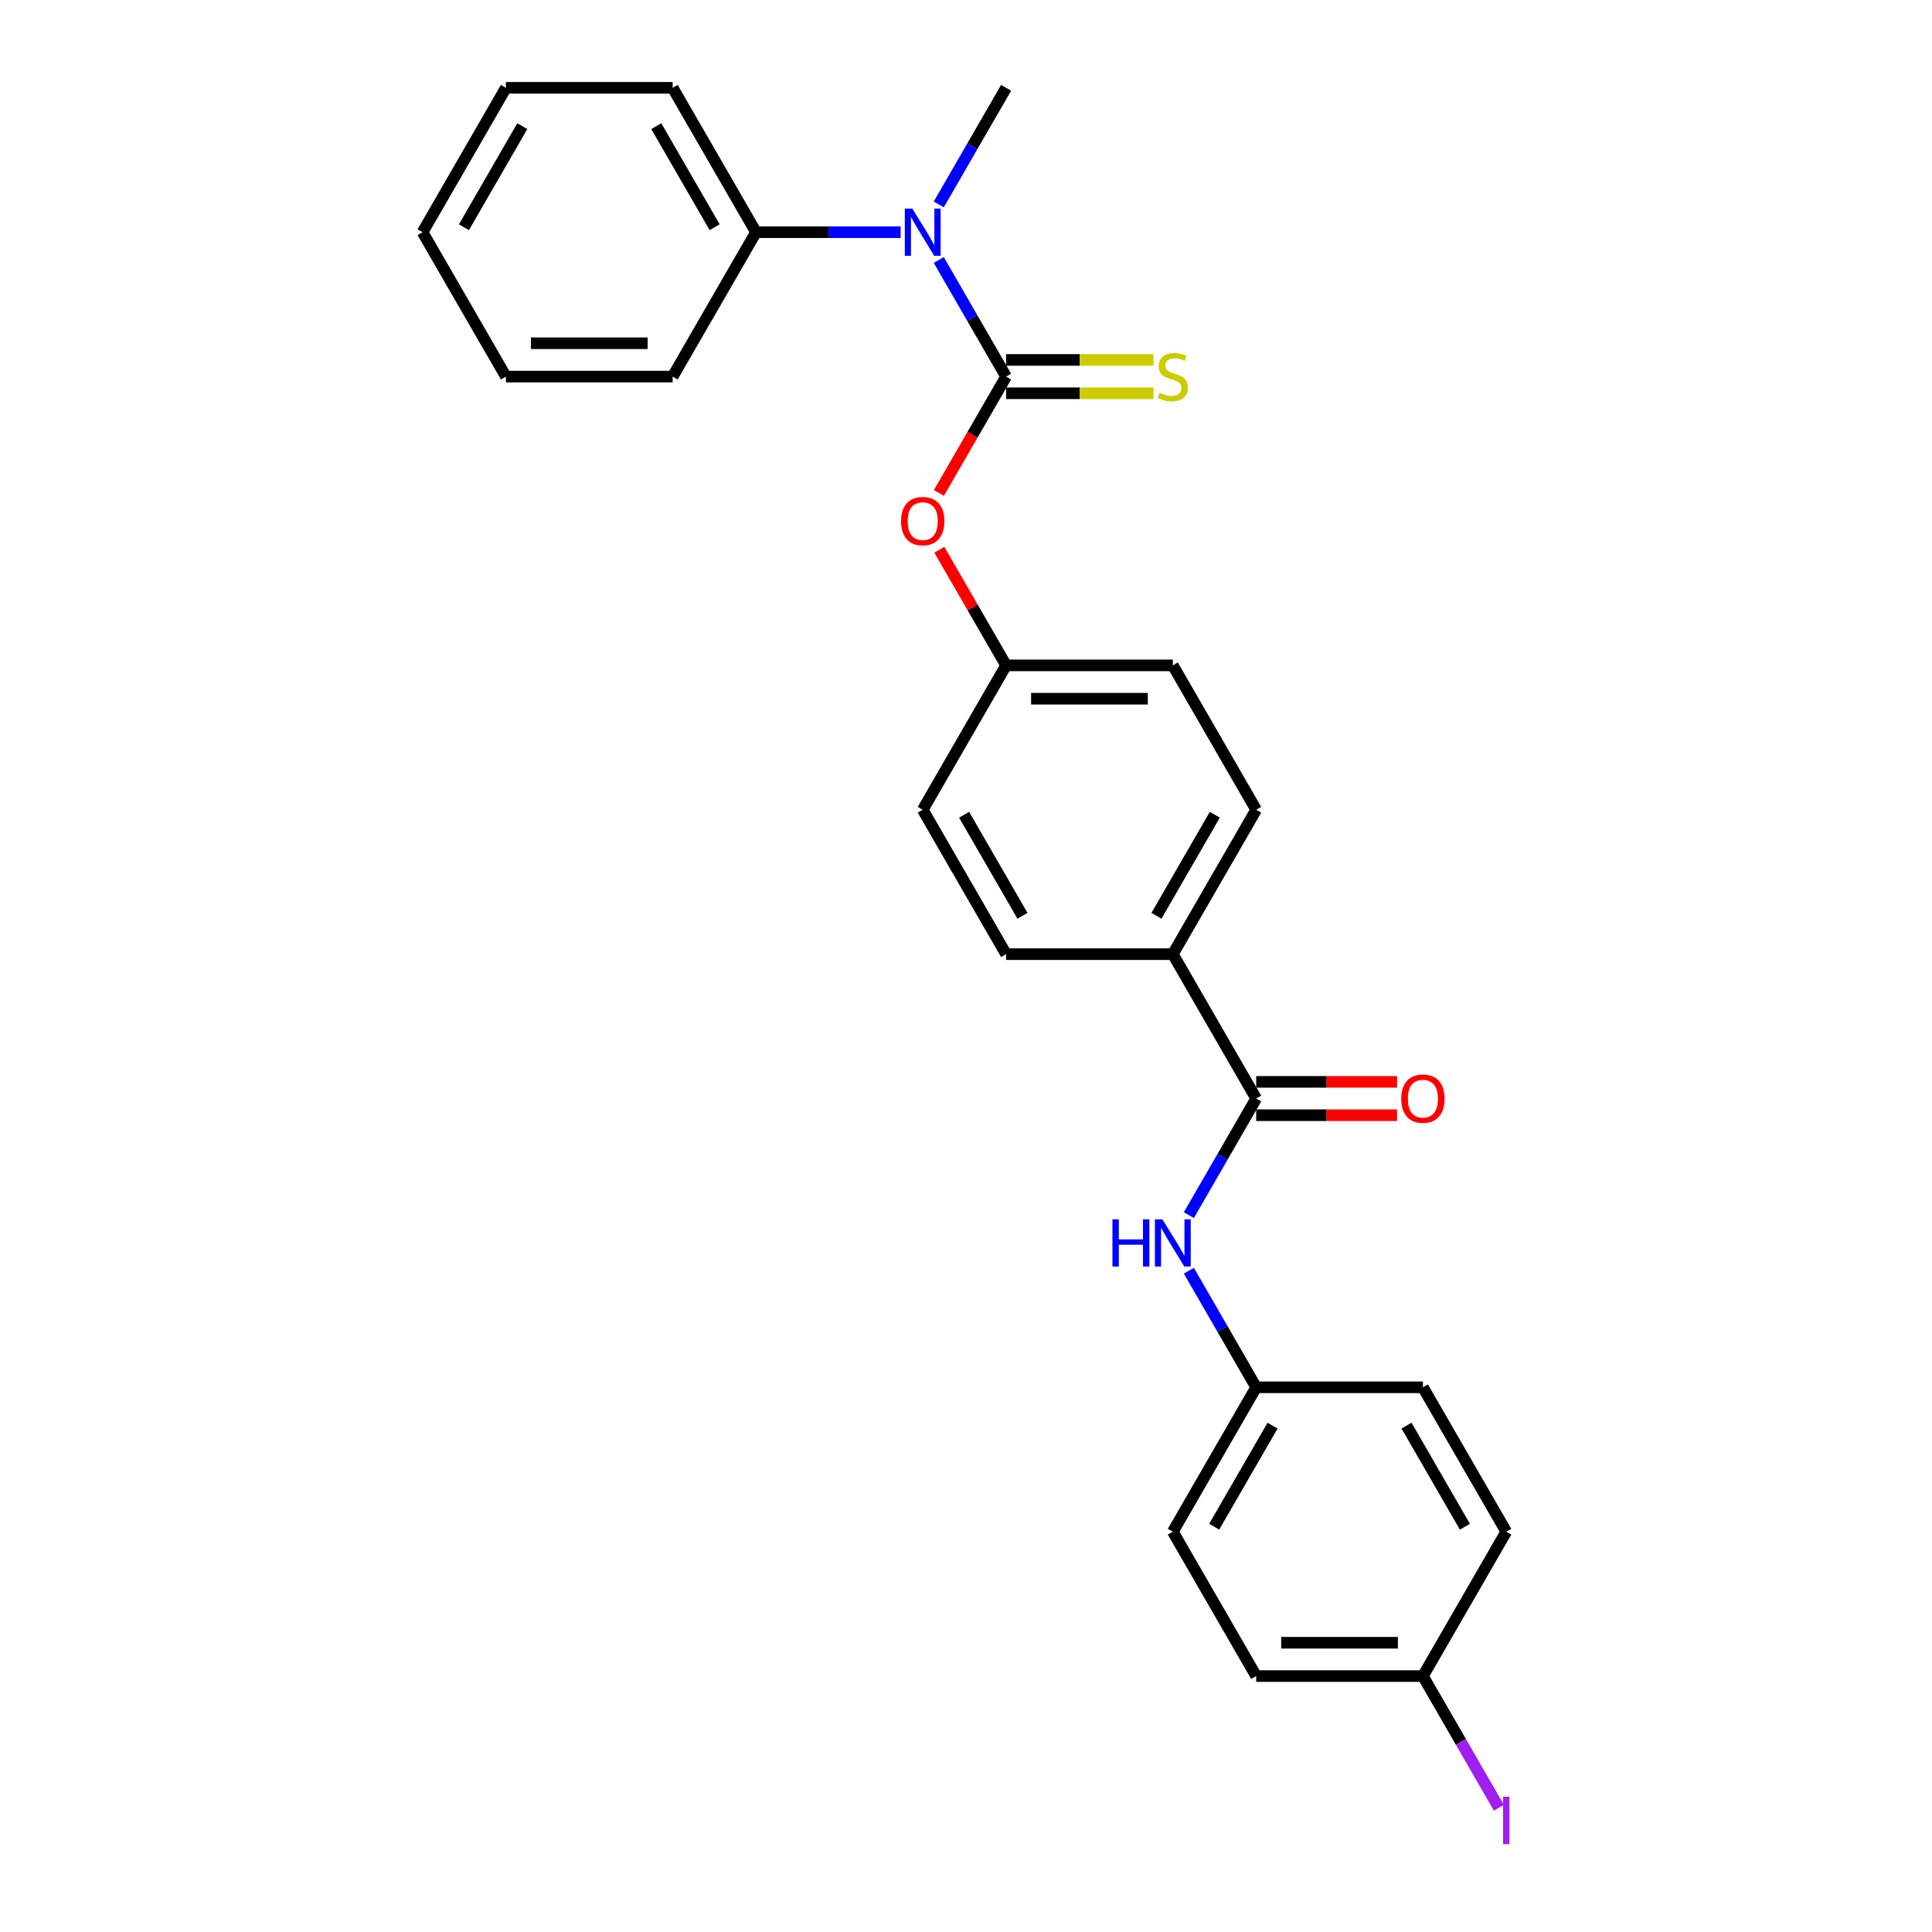 <?xml version='1.0' encoding='iso-8859-1'?>
<svg version='1.1' baseProfile='full'
              xmlns='http://www.w3.org/2000/svg'
                      xmlns:rdkit='http://www.rdkit.org/xml'
                      xmlns:xlink='http://www.w3.org/1999/xlink'
                  xml:space='preserve'
width='1000px' height='1000px' viewBox='0 0 1000 1000'>
<!-- END OF HEADER -->
<rect style='opacity:1.0;fill:#FFFFFF;stroke:none' width='1000' height='1000' x='0' y='0'> </rect>
<path class='bond-1' d='M 520.754,194.924 L 503.33,164.745' style='fill:none;fill-rule:evenodd;stroke:#000000;stroke-width:6px;stroke-linecap:butt;stroke-linejoin:miter;stroke-opacity:1' />
<path class='bond-1' d='M 503.33,164.745 L 485.907,134.567' style='fill:none;fill-rule:evenodd;stroke:#0000FF;stroke-width:6px;stroke-linecap:butt;stroke-linejoin:miter;stroke-opacity:1' />
<path class='bond-3' d='M 520.754,194.924 L 503.37,225.034' style='fill:none;fill-rule:evenodd;stroke:#000000;stroke-width:6px;stroke-linecap:butt;stroke-linejoin:miter;stroke-opacity:1' />
<path class='bond-3' d='M 503.37,225.034 L 485.986,255.144' style='fill:none;fill-rule:evenodd;stroke:#FF0000;stroke-width:6px;stroke-linecap:butt;stroke-linejoin:miter;stroke-opacity:1' />
<path class='bond-4' d='M 520.754,203.554 L 558.906,203.554' style='fill:none;fill-rule:evenodd;stroke:#000000;stroke-width:6px;stroke-linecap:butt;stroke-linejoin:miter;stroke-opacity:1' />
<path class='bond-4' d='M 558.906,203.554 L 597.058,203.554' style='fill:none;fill-rule:evenodd;stroke:#CCCC00;stroke-width:6px;stroke-linecap:butt;stroke-linejoin:miter;stroke-opacity:1' />
<path class='bond-4' d='M 520.754,186.295 L 558.906,186.295' style='fill:none;fill-rule:evenodd;stroke:#000000;stroke-width:6px;stroke-linecap:butt;stroke-linejoin:miter;stroke-opacity:1' />
<path class='bond-4' d='M 558.906,186.295 L 597.058,186.295' style='fill:none;fill-rule:evenodd;stroke:#CCCC00;stroke-width:6px;stroke-linecap:butt;stroke-linejoin:miter;stroke-opacity:1' />
<path class='bond-0' d='M 650.199,568.599 L 607.051,493.864' style='fill:none;fill-rule:evenodd;stroke:#000000;stroke-width:6px;stroke-linecap:butt;stroke-linejoin:miter;stroke-opacity:1' />
<path class='bond-2' d='M 650.199,568.599 L 632.775,598.778' style='fill:none;fill-rule:evenodd;stroke:#000000;stroke-width:6px;stroke-linecap:butt;stroke-linejoin:miter;stroke-opacity:1' />
<path class='bond-2' d='M 632.775,598.778 L 615.351,628.957' style='fill:none;fill-rule:evenodd;stroke:#0000FF;stroke-width:6px;stroke-linecap:butt;stroke-linejoin:miter;stroke-opacity:1' />
<path class='bond-6' d='M 650.199,577.229 L 686.659,577.229' style='fill:none;fill-rule:evenodd;stroke:#000000;stroke-width:6px;stroke-linecap:butt;stroke-linejoin:miter;stroke-opacity:1' />
<path class='bond-6' d='M 686.659,577.229 L 723.12,577.229' style='fill:none;fill-rule:evenodd;stroke:#FF0000;stroke-width:6px;stroke-linecap:butt;stroke-linejoin:miter;stroke-opacity:1' />
<path class='bond-6' d='M 650.199,559.97 L 686.659,559.97' style='fill:none;fill-rule:evenodd;stroke:#000000;stroke-width:6px;stroke-linecap:butt;stroke-linejoin:miter;stroke-opacity:1' />
<path class='bond-6' d='M 686.659,559.97 L 723.12,559.97' style='fill:none;fill-rule:evenodd;stroke:#FF0000;stroke-width:6px;stroke-linecap:butt;stroke-linejoin:miter;stroke-opacity:1' />
<path class='bond-7' d='M 466.18,120.19 L 428.745,120.19' style='fill:none;fill-rule:evenodd;stroke:#0000FF;stroke-width:6px;stroke-linecap:butt;stroke-linejoin:miter;stroke-opacity:1' />
<path class='bond-7' d='M 428.745,120.19 L 391.31,120.19' style='fill:none;fill-rule:evenodd;stroke:#000000;stroke-width:6px;stroke-linecap:butt;stroke-linejoin:miter;stroke-opacity:1' />
<path class='bond-20' d='M 485.907,105.813 L 503.33,75.633' style='fill:none;fill-rule:evenodd;stroke:#0000FF;stroke-width:6px;stroke-linecap:butt;stroke-linejoin:miter;stroke-opacity:1' />
<path class='bond-20' d='M 503.33,75.633 L 520.754,45.455' style='fill:none;fill-rule:evenodd;stroke:#000000;stroke-width:6px;stroke-linecap:butt;stroke-linejoin:miter;stroke-opacity:1' />
<path class='bond-10' d='M 615.351,657.711 L 632.775,687.89' style='fill:none;fill-rule:evenodd;stroke:#0000FF;stroke-width:6px;stroke-linecap:butt;stroke-linejoin:miter;stroke-opacity:1' />
<path class='bond-10' d='M 632.775,687.89 L 650.199,718.069' style='fill:none;fill-rule:evenodd;stroke:#000000;stroke-width:6px;stroke-linecap:butt;stroke-linejoin:miter;stroke-opacity:1' />
<path class='bond-11' d='M 486.206,284.554 L 503.48,314.474' style='fill:none;fill-rule:evenodd;stroke:#FF0000;stroke-width:6px;stroke-linecap:butt;stroke-linejoin:miter;stroke-opacity:1' />
<path class='bond-11' d='M 503.48,314.474 L 520.754,344.394' style='fill:none;fill-rule:evenodd;stroke:#000000;stroke-width:6px;stroke-linecap:butt;stroke-linejoin:miter;stroke-opacity:1' />
<path class='bond-5' d='M 607.051,493.864 L 650.199,419.129' style='fill:none;fill-rule:evenodd;stroke:#000000;stroke-width:6px;stroke-linecap:butt;stroke-linejoin:miter;stroke-opacity:1' />
<path class='bond-5' d='M 598.576,474.024 L 628.78,421.71' style='fill:none;fill-rule:evenodd;stroke:#000000;stroke-width:6px;stroke-linecap:butt;stroke-linejoin:miter;stroke-opacity:1' />
<path class='bond-26' d='M 607.051,493.864 L 520.754,493.864' style='fill:none;fill-rule:evenodd;stroke:#000000;stroke-width:6px;stroke-linecap:butt;stroke-linejoin:miter;stroke-opacity:1' />
<path class='bond-21' d='M 391.31,120.19 L 348.161,45.455' style='fill:none;fill-rule:evenodd;stroke:#000000;stroke-width:6px;stroke-linecap:butt;stroke-linejoin:miter;stroke-opacity:1' />
<path class='bond-21' d='M 369.89,117.609 L 339.687,65.294' style='fill:none;fill-rule:evenodd;stroke:#000000;stroke-width:6px;stroke-linecap:butt;stroke-linejoin:miter;stroke-opacity:1' />
<path class='bond-22' d='M 391.31,120.19 L 348.161,194.924' style='fill:none;fill-rule:evenodd;stroke:#000000;stroke-width:6px;stroke-linecap:butt;stroke-linejoin:miter;stroke-opacity:1' />
<path class='bond-8' d='M 650.199,419.129 L 607.051,344.394' style='fill:none;fill-rule:evenodd;stroke:#000000;stroke-width:6px;stroke-linecap:butt;stroke-linejoin:miter;stroke-opacity:1' />
<path class='bond-9' d='M 520.754,493.864 L 477.606,419.129' style='fill:none;fill-rule:evenodd;stroke:#000000;stroke-width:6px;stroke-linecap:butt;stroke-linejoin:miter;stroke-opacity:1' />
<path class='bond-9' d='M 529.229,474.024 L 499.025,421.71' style='fill:none;fill-rule:evenodd;stroke:#000000;stroke-width:6px;stroke-linecap:butt;stroke-linejoin:miter;stroke-opacity:1' />
<path class='bond-16' d='M 650.199,718.069 L 736.496,718.069' style='fill:none;fill-rule:evenodd;stroke:#000000;stroke-width:6px;stroke-linecap:butt;stroke-linejoin:miter;stroke-opacity:1' />
<path class='bond-17' d='M 650.199,718.069 L 607.051,792.804' style='fill:none;fill-rule:evenodd;stroke:#000000;stroke-width:6px;stroke-linecap:butt;stroke-linejoin:miter;stroke-opacity:1' />
<path class='bond-17' d='M 658.674,737.909 L 628.47,790.224' style='fill:none;fill-rule:evenodd;stroke:#000000;stroke-width:6px;stroke-linecap:butt;stroke-linejoin:miter;stroke-opacity:1' />
<path class='bond-13' d='M 520.754,344.394 L 477.606,419.129' style='fill:none;fill-rule:evenodd;stroke:#000000;stroke-width:6px;stroke-linecap:butt;stroke-linejoin:miter;stroke-opacity:1' />
<path class='bond-14' d='M 520.754,344.394 L 607.051,344.394' style='fill:none;fill-rule:evenodd;stroke:#000000;stroke-width:6px;stroke-linecap:butt;stroke-linejoin:miter;stroke-opacity:1' />
<path class='bond-14' d='M 533.699,361.654 L 594.106,361.654' style='fill:none;fill-rule:evenodd;stroke:#000000;stroke-width:6px;stroke-linecap:butt;stroke-linejoin:miter;stroke-opacity:1' />
<path class='bond-12' d='M 736.496,867.539 L 650.199,867.539' style='fill:none;fill-rule:evenodd;stroke:#000000;stroke-width:6px;stroke-linecap:butt;stroke-linejoin:miter;stroke-opacity:1' />
<path class='bond-12' d='M 723.551,850.28 L 663.144,850.28' style='fill:none;fill-rule:evenodd;stroke:#000000;stroke-width:6px;stroke-linecap:butt;stroke-linejoin:miter;stroke-opacity:1' />
<path class='bond-15' d='M 736.496,867.539 L 756.171,901.618' style='fill:none;fill-rule:evenodd;stroke:#000000;stroke-width:6px;stroke-linecap:butt;stroke-linejoin:miter;stroke-opacity:1' />
<path class='bond-15' d='M 756.171,901.618 L 775.847,935.697' style='fill:none;fill-rule:evenodd;stroke:#A01EEF;stroke-width:6px;stroke-linecap:butt;stroke-linejoin:miter;stroke-opacity:1' />
<path class='bond-28' d='M 736.496,867.539 L 779.644,792.804' style='fill:none;fill-rule:evenodd;stroke:#000000;stroke-width:6px;stroke-linecap:butt;stroke-linejoin:miter;stroke-opacity:1' />
<path class='bond-18' d='M 736.496,718.069 L 779.644,792.804' style='fill:none;fill-rule:evenodd;stroke:#000000;stroke-width:6px;stroke-linecap:butt;stroke-linejoin:miter;stroke-opacity:1' />
<path class='bond-18' d='M 728.021,737.909 L 758.225,790.224' style='fill:none;fill-rule:evenodd;stroke:#000000;stroke-width:6px;stroke-linecap:butt;stroke-linejoin:miter;stroke-opacity:1' />
<path class='bond-19' d='M 607.051,792.804 L 650.199,867.539' style='fill:none;fill-rule:evenodd;stroke:#000000;stroke-width:6px;stroke-linecap:butt;stroke-linejoin:miter;stroke-opacity:1' />
<path class='bond-24' d='M 348.161,45.455 L 261.865,45.455' style='fill:none;fill-rule:evenodd;stroke:#000000;stroke-width:6px;stroke-linecap:butt;stroke-linejoin:miter;stroke-opacity:1' />
<path class='bond-23' d='M 348.161,194.924 L 261.865,194.924' style='fill:none;fill-rule:evenodd;stroke:#000000;stroke-width:6px;stroke-linecap:butt;stroke-linejoin:miter;stroke-opacity:1' />
<path class='bond-23' d='M 335.217,177.665 L 274.809,177.665' style='fill:none;fill-rule:evenodd;stroke:#000000;stroke-width:6px;stroke-linecap:butt;stroke-linejoin:miter;stroke-opacity:1' />
<path class='bond-25' d='M 261.865,194.924 L 218.717,120.19' style='fill:none;fill-rule:evenodd;stroke:#000000;stroke-width:6px;stroke-linecap:butt;stroke-linejoin:miter;stroke-opacity:1' />
<path class='bond-27' d='M 261.865,45.455 L 218.717,120.19' style='fill:none;fill-rule:evenodd;stroke:#000000;stroke-width:6px;stroke-linecap:butt;stroke-linejoin:miter;stroke-opacity:1' />
<path class='bond-27' d='M 270.34,65.294 L 240.136,117.609' style='fill:none;fill-rule:evenodd;stroke:#000000;stroke-width:6px;stroke-linecap:butt;stroke-linejoin:miter;stroke-opacity:1' />
<path  class='atom-2' d='M 472.204 107.97
L 480.212 120.914
Q 481.006 122.192, 482.283 124.504
Q 483.561 126.817, 483.63 126.955
L 483.63 107.97
L 486.874 107.97
L 486.874 132.409
L 483.526 132.409
L 474.931 118.256
Q 473.93 116.6, 472.86 114.701
Q 471.824 112.803, 471.514 112.216
L 471.514 132.409
L 468.338 132.409
L 468.338 107.97
L 472.204 107.97
' fill='#0000FF'/>
<path  class='atom-3' d='M 575.794 631.115
L 579.108 631.115
L 579.108 641.505
L 591.604 641.505
L 591.604 631.115
L 594.918 631.115
L 594.918 655.554
L 591.604 655.554
L 591.604 644.266
L 579.108 644.266
L 579.108 655.554
L 575.794 655.554
L 575.794 631.115
' fill='#0000FF'/>
<path  class='atom-3' d='M 601.649 631.115
L 609.657 644.059
Q 610.451 645.336, 611.728 647.649
Q 613.005 649.962, 613.074 650.1
L 613.074 631.115
L 616.319 631.115
L 616.319 655.554
L 612.971 655.554
L 604.376 641.401
Q 603.375 639.744, 602.305 637.846
Q 601.269 635.947, 600.958 635.36
L 600.958 655.554
L 597.783 655.554
L 597.783 631.115
L 601.649 631.115
' fill='#0000FF'/>
<path  class='atom-4' d='M 466.388 269.728
Q 466.388 263.86, 469.287 260.581
Q 472.187 257.302, 477.606 257.302
Q 483.025 257.302, 485.925 260.581
Q 488.825 263.86, 488.825 269.728
Q 488.825 275.666, 485.891 279.048
Q 482.956 282.397, 477.606 282.397
Q 472.221 282.397, 469.287 279.048
Q 466.388 275.7, 466.388 269.728
M 477.606 279.635
Q 481.334 279.635, 483.336 277.15
Q 485.373 274.63, 485.373 269.728
Q 485.373 264.93, 483.336 262.514
Q 481.334 260.063, 477.606 260.063
Q 473.878 260.063, 471.841 262.48
Q 469.839 264.896, 469.839 269.728
Q 469.839 274.665, 471.841 277.15
Q 473.878 279.635, 477.606 279.635
' fill='#FF0000'/>
<path  class='atom-5' d='M 600.147 203.312
Q 600.423 203.416, 601.562 203.899
Q 602.701 204.383, 603.944 204.693
Q 605.221 204.969, 606.464 204.969
Q 608.777 204.969, 610.123 203.865
Q 611.469 202.726, 611.469 200.758
Q 611.469 199.412, 610.779 198.583
Q 610.123 197.755, 609.087 197.306
Q 608.052 196.858, 606.326 196.34
Q 604.151 195.684, 602.84 195.063
Q 601.562 194.441, 600.63 193.13
Q 599.733 191.818, 599.733 189.609
Q 599.733 186.536, 601.804 184.638
Q 603.91 182.739, 608.052 182.739
Q 610.882 182.739, 614.093 184.086
L 613.299 186.744
Q 610.365 185.535, 608.155 185.535
Q 605.774 185.535, 604.462 186.536
Q 603.15 187.503, 603.185 189.194
Q 603.185 190.506, 603.841 191.3
Q 604.531 192.094, 605.497 192.543
Q 606.499 192.991, 608.155 193.509
Q 610.365 194.2, 611.676 194.89
Q 612.988 195.58, 613.92 196.996
Q 614.887 198.376, 614.887 200.758
Q 614.887 204.141, 612.608 205.97
Q 610.365 207.765, 606.602 207.765
Q 604.427 207.765, 602.771 207.282
Q 601.148 206.833, 599.215 206.039
L 600.147 203.312
' fill='#CCCC00'/>
<path  class='atom-7' d='M 725.277 568.668
Q 725.277 562.8, 728.177 559.521
Q 731.076 556.242, 736.496 556.242
Q 741.915 556.242, 744.815 559.521
Q 747.714 562.8, 747.714 568.668
Q 747.714 574.606, 744.78 577.988
Q 741.846 581.337, 736.496 581.337
Q 731.111 581.337, 728.177 577.988
Q 725.277 574.64, 725.277 568.668
M 736.496 578.575
Q 740.224 578.575, 742.226 576.09
Q 744.262 573.57, 744.262 568.668
Q 744.262 563.87, 742.226 561.454
Q 740.224 559.003, 736.496 559.003
Q 732.768 559.003, 730.731 561.419
Q 728.729 563.836, 728.729 568.668
Q 728.729 573.604, 730.731 576.09
Q 732.768 578.575, 736.496 578.575
' fill='#FF0000'/>
<path  class='atom-16' d='M 778.004 930.003
L 781.283 930.003
L 781.283 954.545
L 778.004 954.545
L 778.004 930.003
' fill='#A01EEF'/>
</svg>
